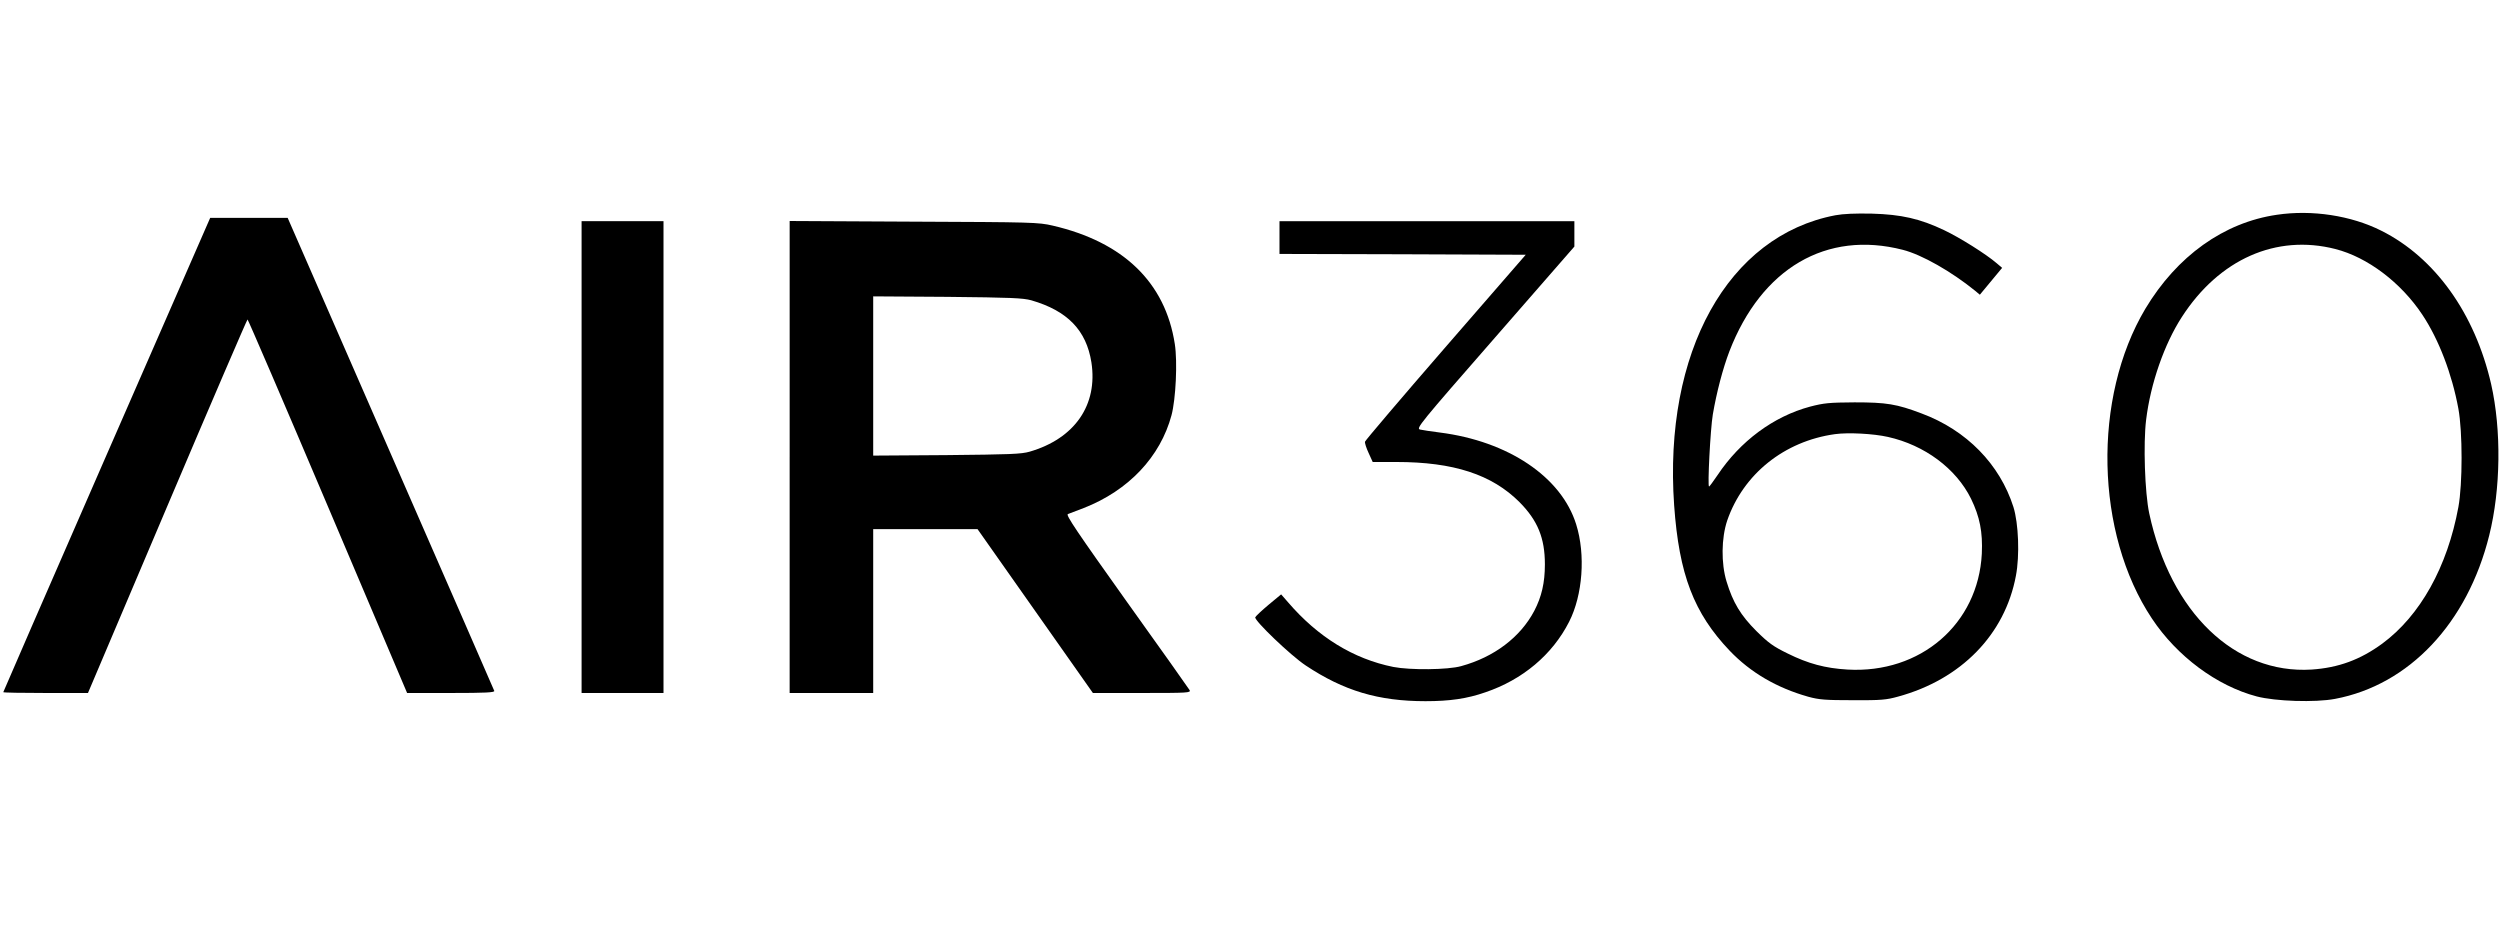 <?xml version="1.0" standalone="no"?>
<!DOCTYPE svg PUBLIC "-//W3C//DTD SVG 20010904//EN"
 "http://www.w3.org/TR/2001/REC-SVG-20010904/DTD/svg10.dtd">
<svg version="1.0" xmlns="http://www.w3.org/2000/svg"
 width="1526pt" height="580pt" viewBox="0 0 1526 580"
 preserveAspectRatio="xMidYMid meet">

<g transform="translate(0,580) scale(0.1,-0.1)"
fill="#000000" stroke="none">
<path d="M11203 4486 c-656 -125 -1050 -835 -984 -1771 30 -422 120 -657 339
-887 127 -133 288 -227 480 -281 66 -18 104 -21 272 -21 171 -1 205 2 276 22
385 105 652 379 719 737 24 124 16 321 -15 420 -83 261 -286 469 -560 571
-153 58 -215 68 -410 68 -155 -1 -186 -4 -271 -26 -224 -60 -427 -211 -565
-418 -26 -38 -49 -70 -52 -70 -10 0 8 350 23 440 23 135 61 280 101 385 196
508 593 740 1059 620 117 -30 297 -133 440 -249 l30 -25 68 82 68 82 -33 28
c-65 56 -226 157 -321 202 -147 70 -261 96 -442 101 -101 2 -173 -1 -222 -10z
m321 -1353 c224 -50 416 -193 507 -377 54 -111 72 -204 66 -336 -22 -429 -374
-733 -820 -707 -136 8 -240 36 -365 98 -88 43 -117 64 -191 137 -96 96 -143
174 -182 302 -34 111 -32 266 4 373 98 283 348 484 658 527 81 11 234 3 323
-17z"/>
<path d="M13898 4489 c-324 -47 -610 -252 -803 -574 -323 -543 -306 -1370 40
-1890 153 -231 397 -412 640 -476 114 -30 357 -38 478 -15 452 85 808 462 941
997 71 284 75 645 12 924 -99 432 -343 773 -671 937 -183 92 -422 129 -637 97z
m357 -209 c196 -50 400 -204 531 -401 101 -152 181 -362 220 -574 26 -141 26
-459 0 -600 -67 -365 -233 -663 -465 -834 -134 -98 -267 -147 -431 -158 -469
-29 -861 348 -991 953 -27 126 -37 427 -19 572 27 221 111 462 218 627 228
353 576 507 937 415z"/>
<path d="M1258 4413 c-14 -32 -298 -682 -632 -1446 -333 -763 -606 -1389 -606
-1392 0 -3 116 -5 259 -5 l258 0 484 1140 c266 627 487 1140 490 1140 3 0 224
-513 490 -1140 l484 -1140 268 0 c211 0 268 3 264 13 -2 6 -287 659 -633 1450
l-628 1437 -237 0 -236 0 -25 -57z"/>
<path d="M3550 3010 l0 -1440 250 0 250 0 0 1440 0 1440 -250 0 -250 0 0
-1440z"/>
<path d="M4820 3011 l0 -1441 255 0 255 0 0 500 0 500 318 0 319 0 352 -500
352 -500 300 0 c282 0 299 1 290 18 -5 9 -178 253 -385 542 -302 424 -371 526
-358 532 9 3 53 20 97 37 274 107 468 313 536 567 26 99 37 324 20 434 -58
376 -314 623 -746 723 -86 20 -123 21 -847 24 l-758 4 0 -1440z m1475 956
c221 -64 336 -183 367 -379 40 -260 -102 -465 -377 -545 -52 -15 -120 -17
-507 -21 l-448 -3 0 486 0 486 453 -3 c389 -4 460 -7 512 -21z"/>
<path d="M7810 4350 l0 -100 751 -2 752 -3 -489 -563 c-269 -310 -490 -570
-492 -578 -2 -8 8 -39 22 -69 l25 -55 145 0 c348 0 582 -76 751 -245 111 -112
155 -219 155 -380 0 -112 -20 -198 -65 -284 -85 -161 -245 -282 -446 -337 -81
-23 -312 -25 -414 -5 -244 49 -461 183 -643 395 l-42 48 -76 -63 c-43 -36 -79
-70 -82 -77 -6 -20 216 -233 308 -294 233 -155 444 -218 731 -218 148 0 253
15 365 54 228 77 410 230 512 431 83 163 101 409 43 594 -90 290 -415 508
-833 561 -51 6 -105 15 -120 18 -25 7 -6 31 458 562 l484 555 0 78 0 77 -900
0 -900 0 0 -100z"/>
</g>
</svg>
